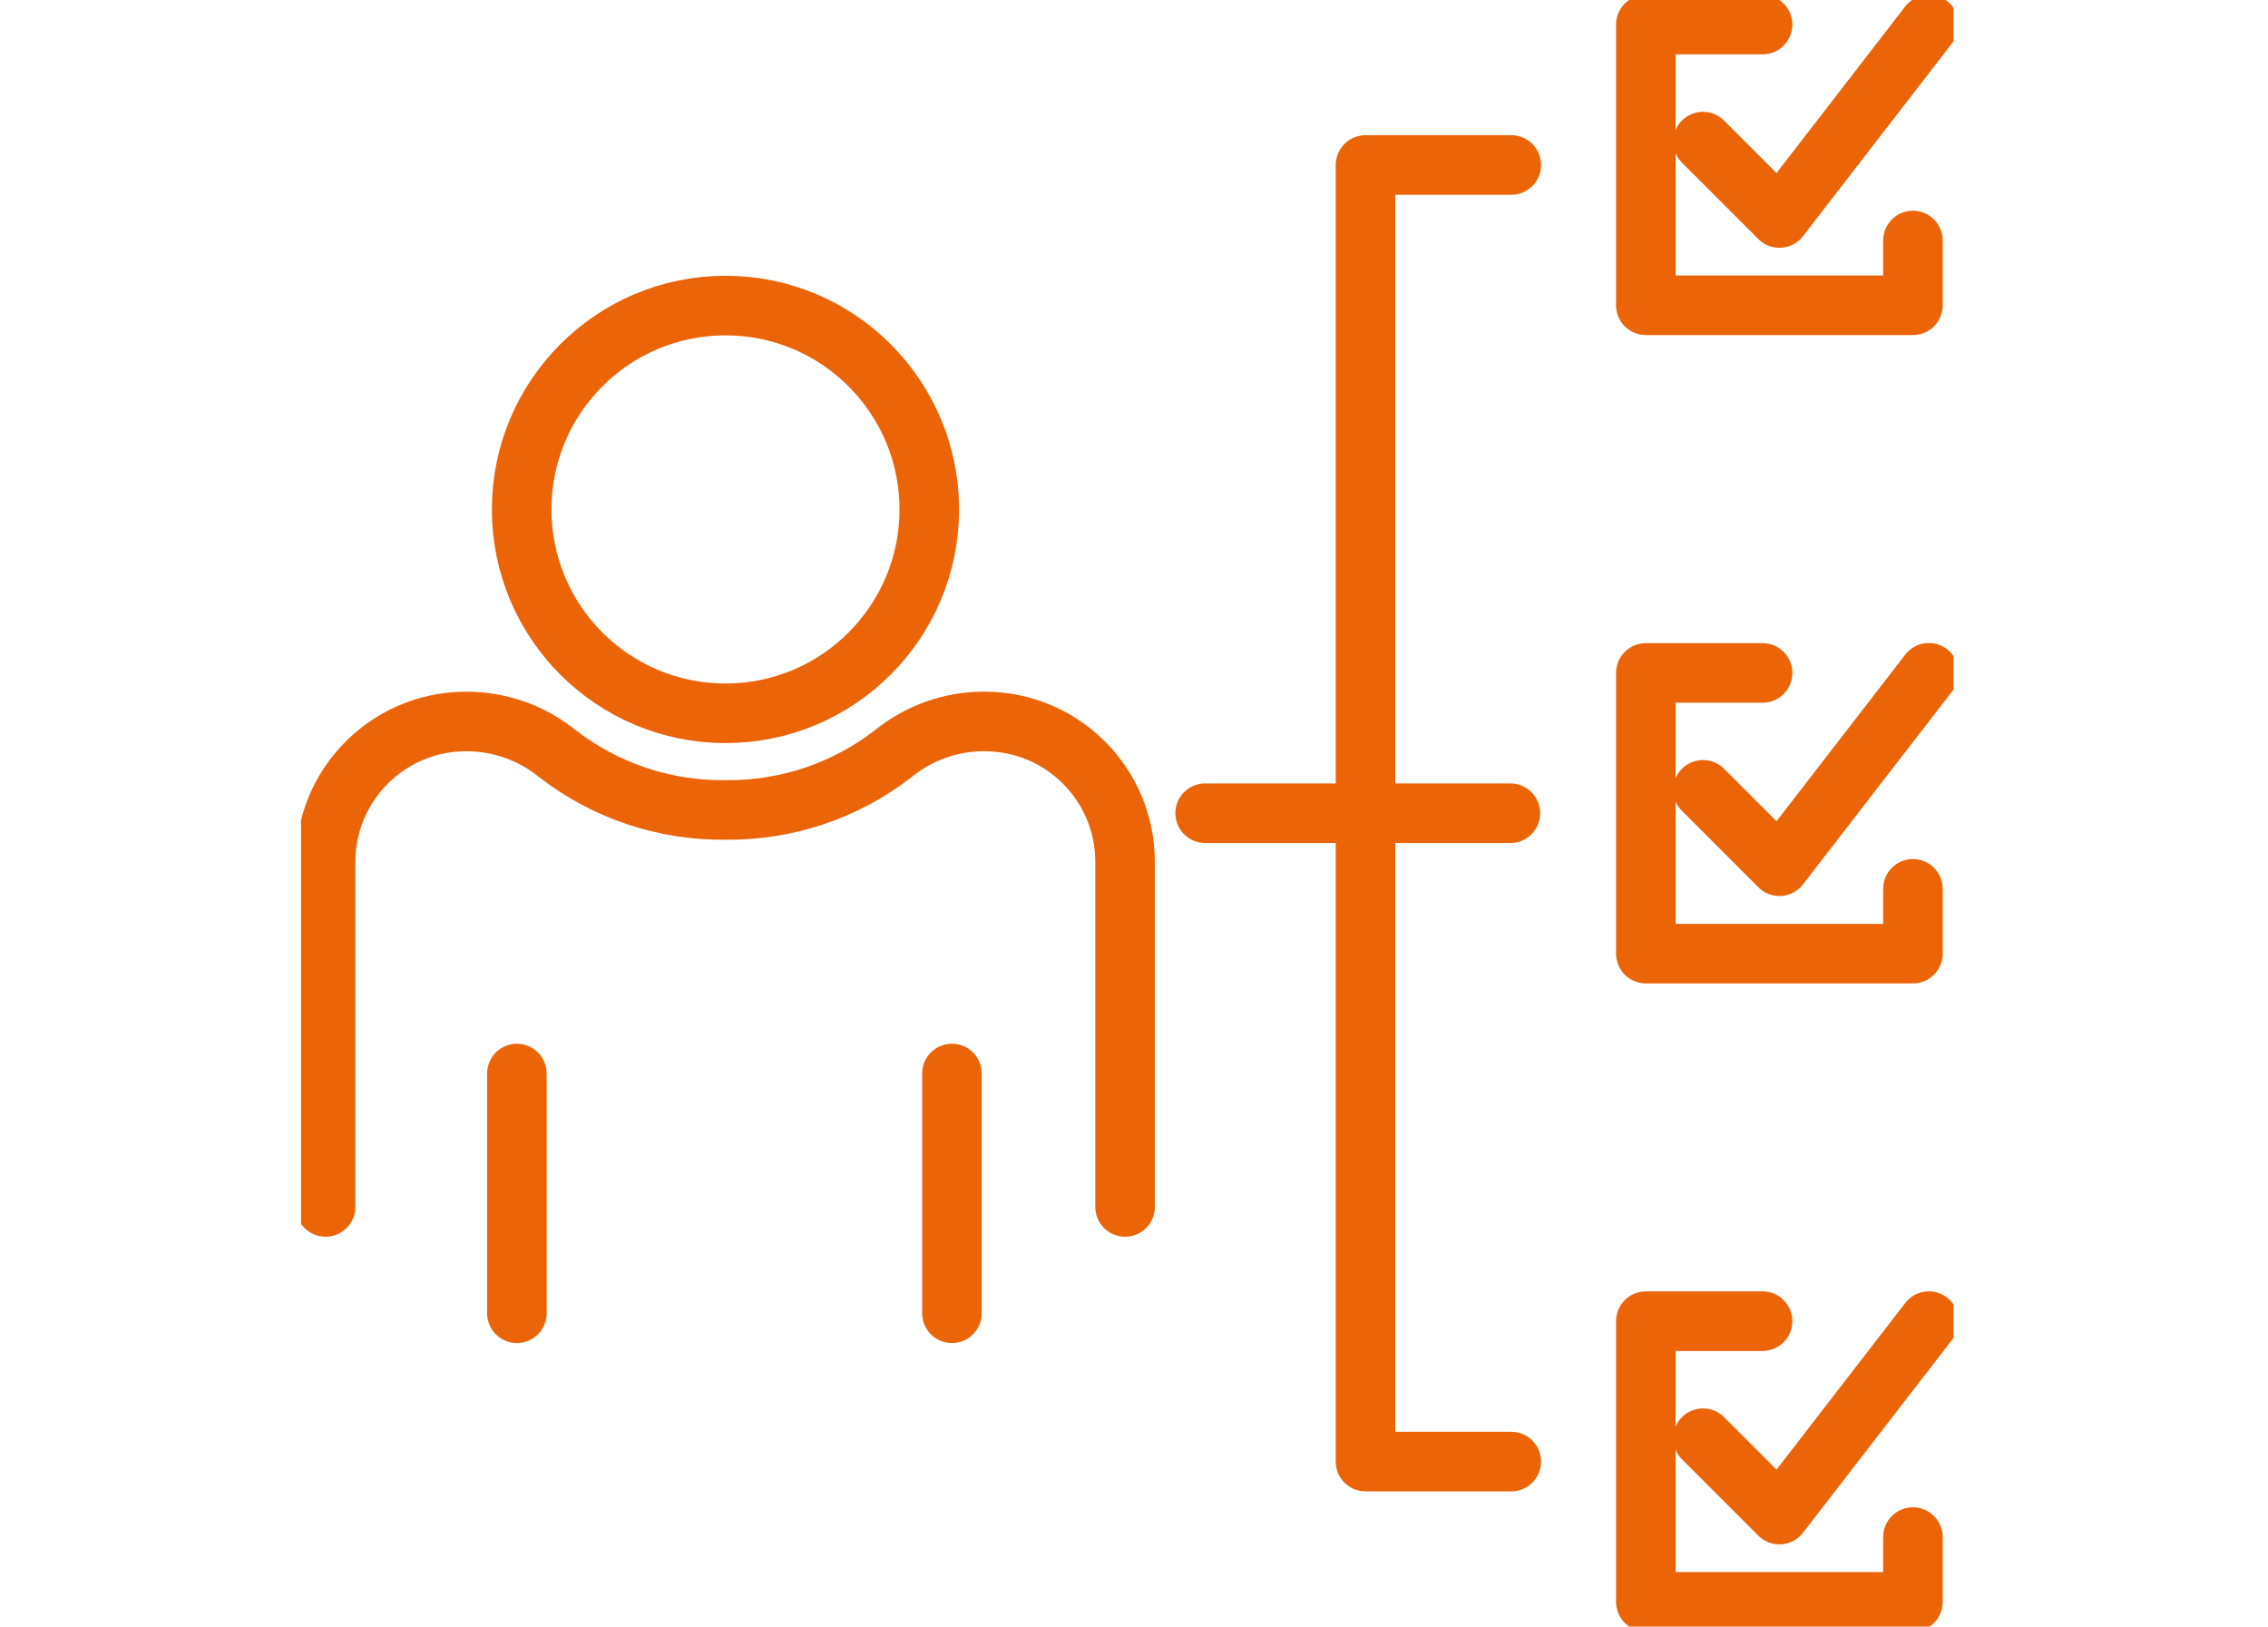 <svg xmlns="http://www.w3.org/2000/svg" xmlns:xlink="http://www.w3.org/1999/xlink" id="Calque_1" data-name="Calque 1" viewBox="0 0 152.34 109.23"><defs><style>      .cls-1, .cls-2 {        fill: none;      }      .cls-2 {        stroke: #ec6408;        stroke-linecap: round;        stroke-linejoin: round;        stroke-width: 4px;      }      .cls-3 {        clip-path: url(#clippath);      }    </style><clipPath id="clippath"><rect class="cls-1" x="20.22" width="111" height="109.23"></rect></clipPath></defs><line id="Ligne_15" data-name="Ligne 15" class="cls-2" x1="80.95" y1="54.61" x2="101.45" y2="54.61"></line><path id="Trac&#xE9;_26" data-name="Trac&#xE9; 26" class="cls-2" d="M101.51,98.15h-9.79V11.08h9.79"></path><g id="Groupe_28" data-name="Groupe 28"><g class="cls-3"><g id="Groupe_27" data-name="Groupe 27"><path id="Trac&#xE9;_27" data-name="Trac&#xE9; 27" class="cls-2" d="M114.39,96.58l5.13,5.13,10.04-12.99"></path><path id="Trac&#xE9;_28" data-name="Trac&#xE9; 28" class="cls-2" d="M118.39,88.72h-7.84v18.85h17.94v-4.35"></path><path id="Trac&#xE9;_29" data-name="Trac&#xE9; 29" class="cls-2" d="M114.39,53.04l5.13,5.13,10.04-12.99"></path><path id="Trac&#xE9;_30" data-name="Trac&#xE9; 30" class="cls-2" d="M118.39,45.19h-7.84v18.85h17.94v-4.35"></path><path id="Trac&#xE9;_31" data-name="Trac&#xE9; 31" class="cls-2" d="M114.39,9.51l5.13,5.13,10.04-12.99"></path><path id="Trac&#xE9;_32" data-name="Trac&#xE9; 32" class="cls-2" d="M118.39,1.65h-7.84v18.85h17.94v-4.35"></path><path id="Trac&#xE9;_33" data-name="Trac&#xE9; 33" class="cls-2" d="M21.87,81.05v-23.17c0-5.21,4.22-9.43,9.43-9.43h.13c2.19.02,4.31.78,6.01,2.16,3.23,2.5,7.2,3.83,11.28,3.78,4.08.05,8.06-1.28,11.28-3.78,1.7-1.38,3.82-2.15,6.01-2.16h.13c5.21,0,9.43,4.22,9.43,9.43v23.17"></path><line id="Ligne_16" data-name="Ligne 16" class="cls-2" x1="34.72" y1="72.09" x2="34.72" y2="88.19"></line><line id="Ligne_17" data-name="Ligne 17" class="cls-2" x1="63.94" y1="72.09" x2="63.94" y2="88.19"></line><circle id="Ellipse_4" data-name="Ellipse 4" class="cls-2" cx="48.73" cy="34.21" r="13.69"></circle></g></g></g></svg>